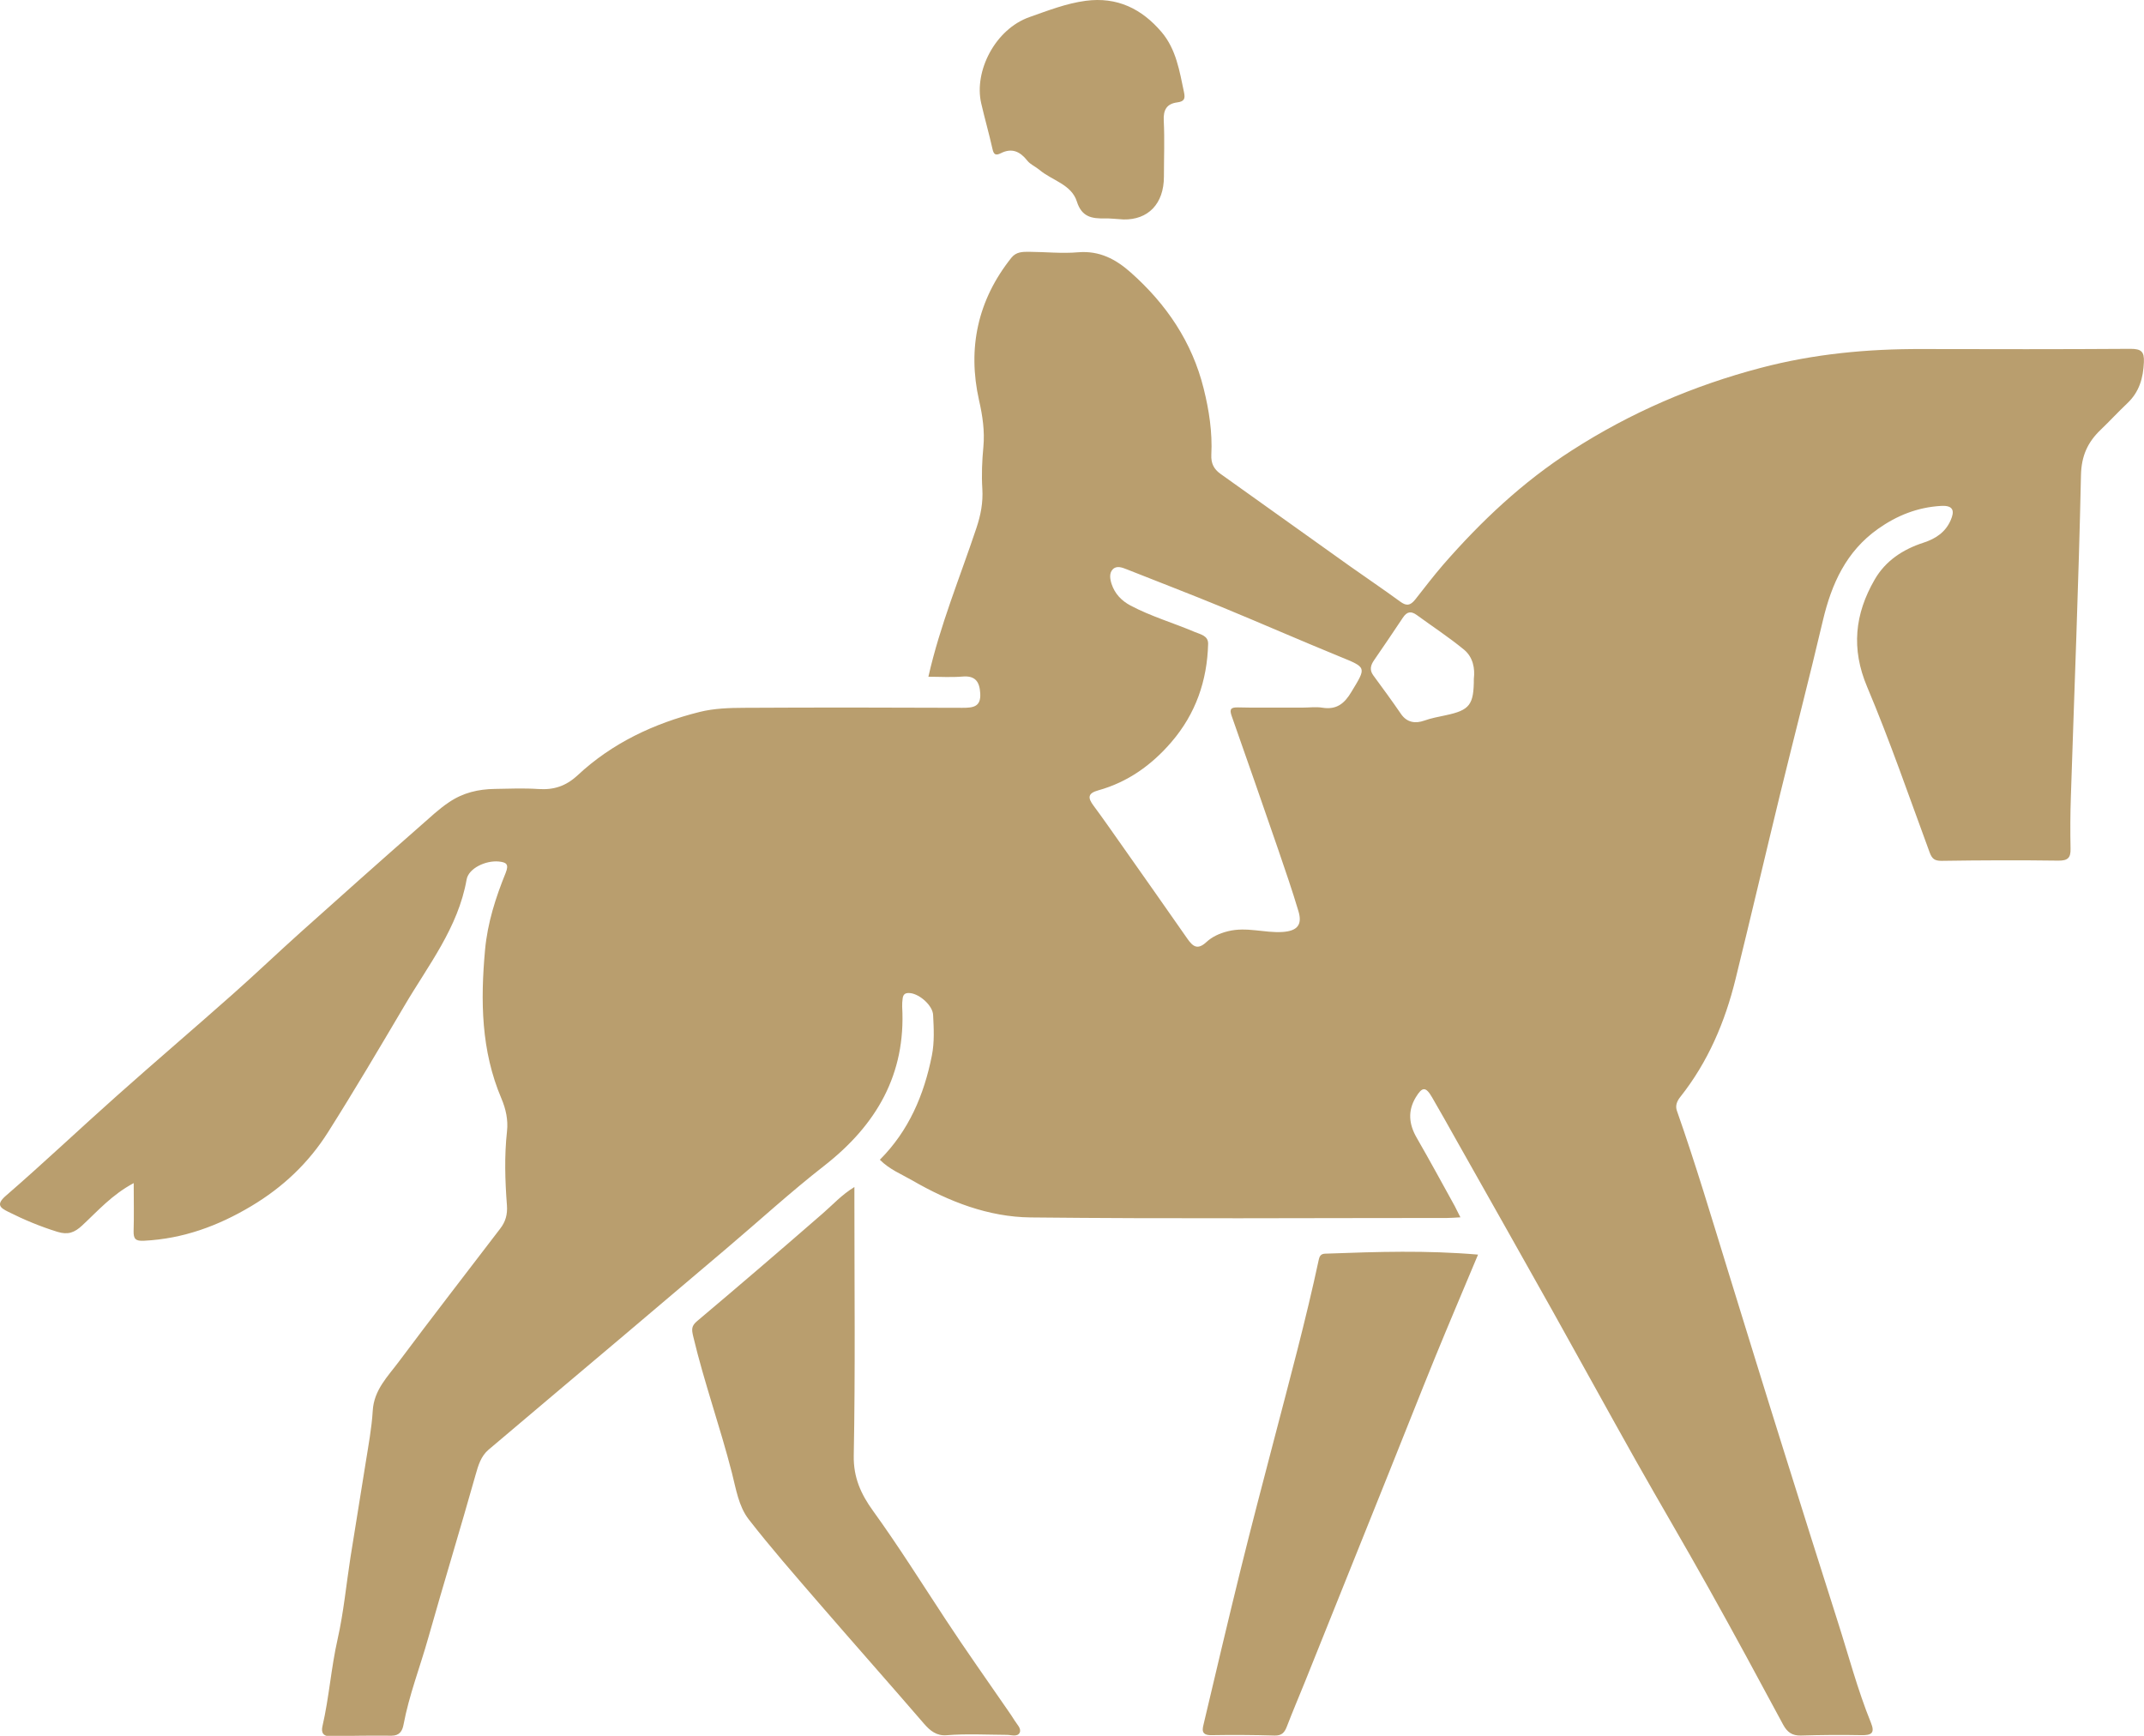 <svg width="63" height="51" viewBox="0 0 63 51" fill="none" xmlns="http://www.w3.org/2000/svg">
<g clip-path="url(#clip0_1435_502)">
<path d="M3.935 34.757C3.287 35.102 2.872 35.581 2.416 36.004C2.191 36.214 1.999 36.288 1.688 36.192C1.187 36.037 0.709 35.838 0.245 35.605C0.008 35.487 -0.131 35.393 0.178 35.127C1.285 34.168 2.347 33.161 3.442 32.188C4.566 31.187 5.711 30.211 6.837 29.212C7.513 28.613 8.167 27.988 8.84 27.385C10.013 26.334 11.189 25.286 12.371 24.249C12.638 24.017 12.891 23.773 13.191 23.572C13.611 23.287 14.056 23.187 14.54 23.179C14.968 23.171 15.396 23.154 15.822 23.182C16.272 23.212 16.625 23.099 16.97 22.781C17.988 21.83 19.22 21.252 20.56 20.917C20.98 20.812 21.43 20.798 21.867 20.796C24.002 20.784 26.14 20.787 28.279 20.796C28.59 20.796 28.826 20.773 28.804 20.375C28.785 20.035 28.665 19.844 28.279 19.878C27.951 19.905 27.62 19.883 27.28 19.883C27.622 18.37 28.209 16.96 28.69 15.517C28.818 15.135 28.89 14.768 28.865 14.358C28.84 13.952 28.857 13.54 28.896 13.128C28.938 12.671 28.874 12.221 28.768 11.759C28.426 10.233 28.726 8.817 29.719 7.573C29.861 7.396 30.047 7.398 30.236 7.398C30.717 7.401 31.204 7.454 31.682 7.412C32.31 7.36 32.789 7.617 33.228 8.007C34.274 8.936 35.03 10.05 35.369 11.416C35.528 12.052 35.628 12.702 35.594 13.36C35.581 13.612 35.669 13.783 35.859 13.919C37.127 14.826 38.395 15.73 39.665 16.634C40.155 16.982 40.655 17.317 41.142 17.674C41.325 17.809 41.437 17.798 41.584 17.616C41.854 17.273 42.118 16.927 42.404 16.595C43.522 15.312 44.745 14.159 46.183 13.236C47.907 12.127 49.751 11.331 51.739 10.808C53.304 10.396 54.878 10.249 56.485 10.255C58.526 10.26 60.567 10.263 62.605 10.249C62.917 10.249 63.011 10.329 62.997 10.639C62.978 11.107 62.861 11.518 62.508 11.85C62.241 12.102 61.993 12.373 61.727 12.627C61.346 12.992 61.162 13.39 61.148 13.957C61.081 17.11 60.953 20.259 60.851 23.411C60.834 23.917 60.831 24.426 60.842 24.935C60.848 25.198 60.767 25.289 60.484 25.286C59.341 25.27 58.195 25.275 57.052 25.292C56.846 25.292 56.772 25.233 56.702 25.046C56.101 23.417 55.537 21.774 54.864 20.179C54.391 19.059 54.502 18.039 55.084 17.032C55.403 16.476 55.918 16.139 56.524 15.943C56.883 15.826 57.169 15.633 57.319 15.285C57.431 15.03 57.419 14.842 57.038 14.864C56.346 14.903 55.74 15.146 55.184 15.539C54.249 16.2 53.819 17.154 53.565 18.229C53.165 19.93 52.726 21.619 52.311 23.317C51.869 25.134 51.444 26.956 50.996 28.773C50.688 30.028 50.187 31.203 49.378 32.224C49.267 32.362 49.225 32.495 49.275 32.636C49.823 34.193 50.293 35.774 50.779 37.35C51.319 39.095 51.855 40.843 52.403 42.585C52.934 44.274 53.462 45.961 54.002 47.648C54.319 48.638 54.583 49.647 54.975 50.612C55.106 50.93 54.981 50.985 54.692 50.98C54.099 50.968 53.507 50.974 52.915 50.991C52.664 50.996 52.52 50.897 52.4 50.678C51.677 49.334 50.952 47.99 50.206 46.658C49.503 45.397 48.766 44.153 48.057 42.894C47.242 41.445 46.444 39.988 45.632 38.536C44.701 36.872 43.761 35.213 42.824 33.551C42.577 33.111 42.332 32.672 42.079 32.238C41.895 31.922 41.792 31.925 41.603 32.238C41.361 32.639 41.398 33.031 41.631 33.432C42.012 34.093 42.376 34.765 42.746 35.434C42.796 35.528 42.841 35.625 42.913 35.766C42.755 35.774 42.641 35.785 42.524 35.785C38.442 35.785 34.363 35.813 30.281 35.769C29.041 35.755 27.884 35.304 26.808 34.682C26.488 34.497 26.138 34.361 25.854 34.074C26.702 33.225 27.152 32.174 27.383 31.01C27.461 30.614 27.439 30.216 27.419 29.821C27.406 29.544 27.033 29.215 26.755 29.179C26.616 29.163 26.541 29.199 26.524 29.334C26.513 29.414 26.507 29.5 26.51 29.58C26.621 31.563 25.754 33.053 24.219 34.251C23.226 35.025 22.298 35.877 21.338 36.689C20.326 37.547 19.317 38.404 18.302 39.261C16.987 40.373 15.669 41.479 14.356 42.593C14.131 42.784 14.053 43.055 13.973 43.337C13.522 44.938 13.035 46.528 12.582 48.129C12.343 48.978 12.021 49.802 11.857 50.673C11.823 50.855 11.742 50.996 11.506 50.996C10.914 50.991 10.322 50.996 9.729 51.013C9.49 51.021 9.432 50.902 9.476 50.714C9.671 49.868 9.729 49.002 9.921 48.156C10.099 47.366 10.174 46.553 10.299 45.751C10.444 44.827 10.6 43.906 10.744 42.983C10.825 42.471 10.922 41.96 10.953 41.445C10.989 40.834 11.398 40.439 11.723 40.002C12.702 38.691 13.706 37.397 14.698 36.098C14.854 35.896 14.915 35.688 14.896 35.415C14.84 34.69 14.818 33.963 14.898 33.236C14.935 32.901 14.862 32.578 14.734 32.276C14.134 30.866 14.117 29.403 14.253 27.907C14.326 27.111 14.565 26.37 14.86 25.643C14.962 25.386 14.876 25.333 14.648 25.311C14.276 25.278 13.77 25.507 13.711 25.842C13.461 27.26 12.582 28.361 11.882 29.553C11.147 30.797 10.411 32.044 9.638 33.266C9.07 34.165 8.314 34.881 7.388 35.434C6.409 36.02 5.38 36.396 4.232 36.454C3.982 36.468 3.921 36.399 3.926 36.17C3.94 35.733 3.929 35.293 3.929 34.768L3.935 34.757ZM37.744 20.79C37.922 20.79 38.102 20.79 38.281 20.79C38.472 20.79 38.67 20.762 38.859 20.793C39.276 20.859 39.507 20.671 39.712 20.325C40.152 19.598 40.166 19.617 39.368 19.291C38.208 18.816 37.057 18.312 35.898 17.834C34.977 17.455 34.046 17.099 33.12 16.731C32.975 16.673 32.811 16.609 32.697 16.728C32.589 16.839 32.616 17.013 32.664 17.159C32.758 17.444 32.953 17.649 33.217 17.79C33.82 18.11 34.479 18.301 35.105 18.567C35.275 18.639 35.505 18.675 35.5 18.918C35.472 19.999 35.136 20.97 34.424 21.799C33.843 22.477 33.139 22.98 32.272 23.221C31.952 23.309 31.966 23.447 32.133 23.671C32.402 24.033 32.658 24.401 32.919 24.772C33.578 25.706 34.237 26.644 34.891 27.581C35.044 27.799 35.183 27.924 35.444 27.683C35.617 27.523 35.828 27.424 36.084 27.36C36.632 27.224 37.152 27.415 37.685 27.382C38.111 27.354 38.278 27.18 38.153 26.768C37.972 26.16 37.763 25.557 37.557 24.954C37.107 23.646 36.651 22.341 36.192 21.036C36.117 20.826 36.176 20.779 36.384 20.784C36.837 20.796 37.293 20.787 37.749 20.79H37.744ZM43.308 19.941C43.344 19.642 43.286 19.308 43.019 19.087C42.577 18.724 42.096 18.409 41.634 18.072C41.467 17.95 41.345 17.964 41.225 18.144C40.947 18.564 40.663 18.979 40.377 19.396C40.277 19.54 40.235 19.681 40.352 19.841C40.627 20.215 40.903 20.591 41.164 20.972C41.342 21.235 41.595 21.263 41.851 21.172C42.059 21.097 42.271 21.061 42.485 21.014C43.188 20.865 43.308 20.707 43.308 19.941Z" fill="#B99E6E"/>
<path d="M25.106 34.88C25.106 35.055 25.106 35.188 25.106 35.317C25.106 37.8 25.134 40.284 25.087 42.767C25.075 43.414 25.303 43.903 25.648 44.382C26.399 45.421 27.08 46.508 27.784 47.578C28.381 48.488 29.015 49.378 29.633 50.277C29.694 50.368 29.758 50.456 29.814 50.55C29.883 50.664 30.022 50.788 29.961 50.91C29.894 51.04 29.713 50.971 29.585 50.971C28.993 50.968 28.401 50.935 27.809 50.982C27.525 51.004 27.333 50.855 27.15 50.642C26.115 49.442 25.064 48.258 24.027 47.058C23.34 46.262 22.645 45.468 22 44.639C21.703 44.254 21.628 43.748 21.508 43.278C21.163 41.929 20.69 40.615 20.368 39.258C20.321 39.056 20.315 38.956 20.487 38.812C21.73 37.765 22.965 36.706 24.191 35.638C24.478 35.389 24.731 35.105 25.106 34.875V34.88Z" fill="#B99E6E"/>
<path d="M43.43 36.864C42.994 37.906 42.574 38.891 42.168 39.883C41.712 41.003 41.27 42.129 40.819 43.251C39.996 45.303 39.17 47.358 38.347 49.409C38.169 49.849 37.983 50.286 37.813 50.728C37.747 50.9 37.666 50.996 37.457 50.991C36.837 50.974 36.217 50.969 35.6 50.98C35.261 50.988 35.339 50.781 35.38 50.604C35.736 49.102 36.089 47.598 36.459 46.099C36.773 44.83 37.104 43.567 37.435 42.303C37.894 40.541 38.372 38.783 38.753 37.002C38.792 36.817 38.903 36.836 39.02 36.831C40.466 36.778 41.909 36.731 43.43 36.861V36.864Z" fill="#B99E6E"/>
<path d="M33.017 6.448C32.772 6.434 32.619 6.414 32.469 6.417C32.088 6.425 31.788 6.381 31.643 5.922C31.485 5.416 30.912 5.303 30.542 4.99C30.428 4.894 30.275 4.833 30.186 4.719C29.975 4.451 29.733 4.338 29.41 4.501C29.257 4.578 29.199 4.542 29.163 4.374C29.063 3.926 28.935 3.483 28.832 3.035C28.615 2.095 29.241 0.854 30.256 0.5C30.792 0.312 31.323 0.102 31.899 0.024C32.831 -0.1 33.553 0.262 34.132 0.942C34.56 1.446 34.66 2.087 34.791 2.709C34.833 2.905 34.796 2.98 34.596 3.008C34.288 3.047 34.179 3.223 34.196 3.544C34.224 4.092 34.201 4.639 34.201 5.189C34.201 5.997 33.729 6.461 33.017 6.448Z" fill="#B99E6E"/>
</g>
<defs>
<clipPath id="clip0_1435_502">
<rect width="63" height="51" fill="white"/>
</clipPath>
</defs>
</svg>
